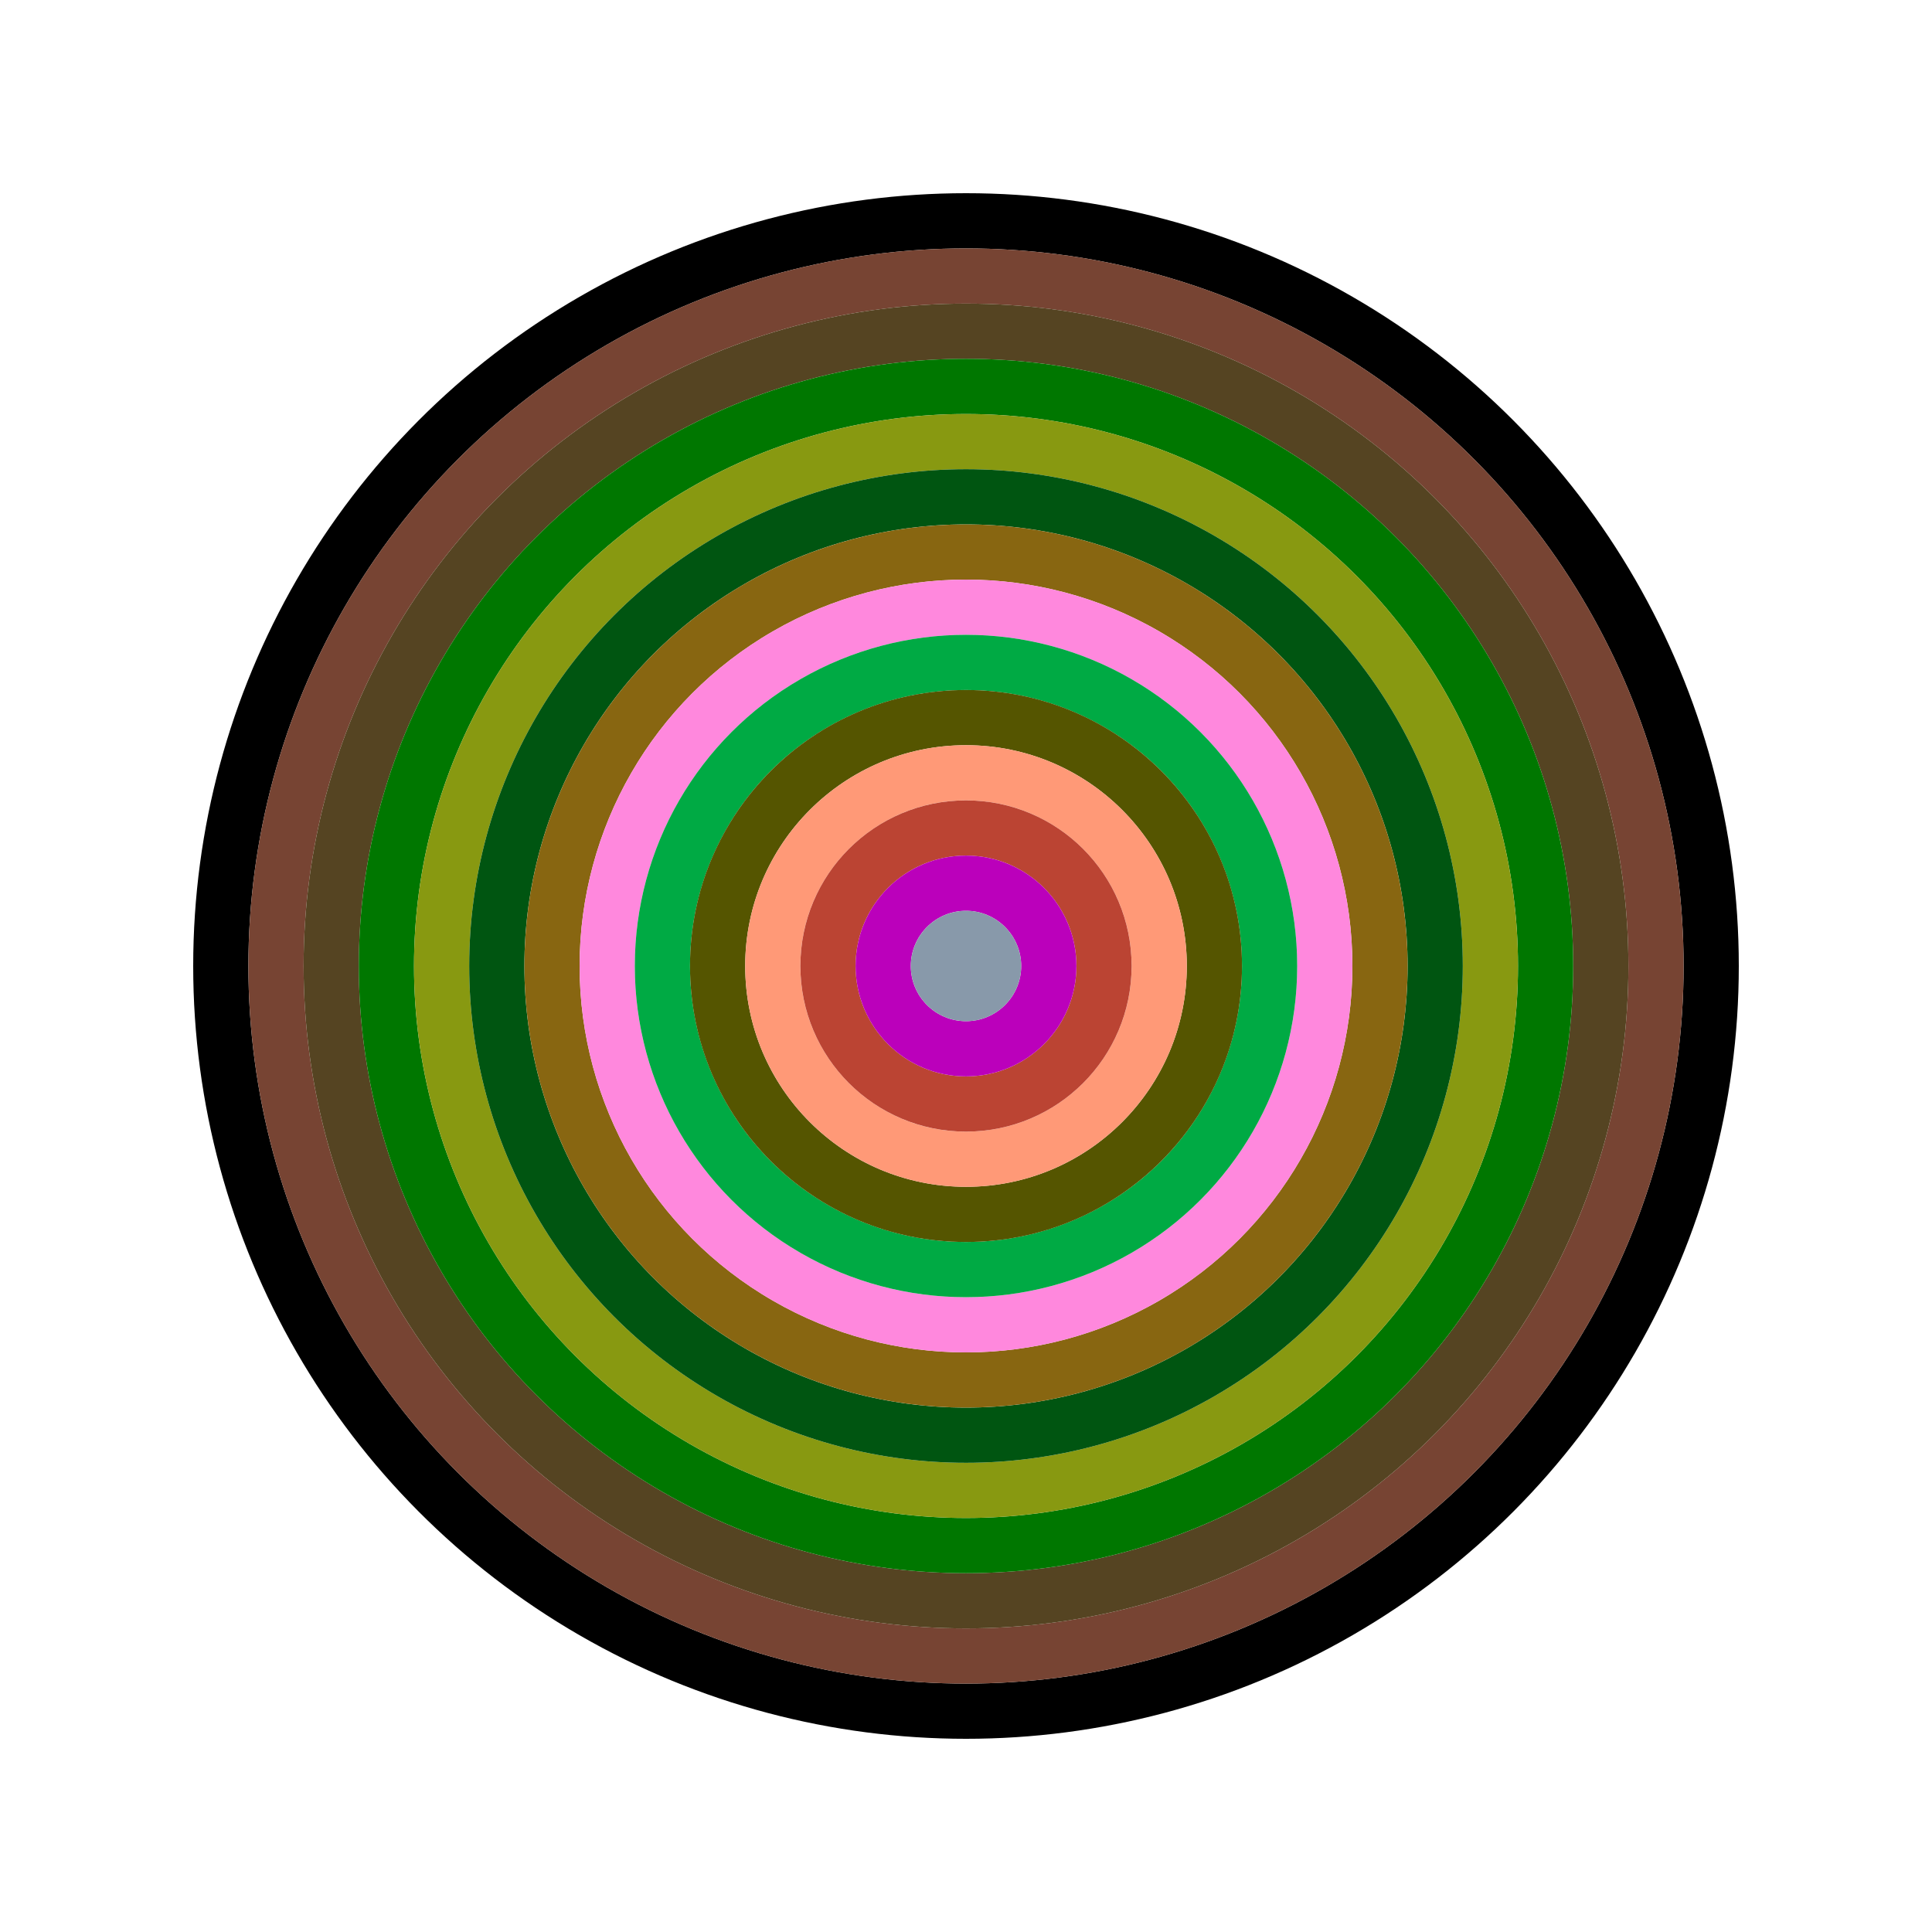 <svg id="0x0743542070891051861f8D0a4550f97B43B0B89a" viewBox="0 0 700 700" xmlns="http://www.w3.org/2000/svg"><style>.a{stroke-width:20;}</style><g class="a" fill="none"><circle cx="350" cy="350" r="270" stroke="#000"></circle><circle cx="350" cy="350" r="250" stroke="#743"></circle><circle cx="350" cy="350" r="230" stroke="#542"></circle><circle cx="350" cy="350" r="210" stroke="#070"></circle><circle cx="350" cy="350" r="190" stroke="#891"></circle><circle cx="350" cy="350" r="170" stroke="#051"></circle><circle cx="350" cy="350" r="150" stroke="#861"></circle><circle cx="350" cy="350" r="130" stroke="#f8D"></circle><circle cx="350" cy="350" r="110" stroke="#0a4"></circle><circle cx="350" cy="350" r="90" stroke="#550"></circle><circle cx="350" cy="350" r="70" stroke="#f97"></circle><circle cx="350" cy="350" r="50" stroke="#B43"></circle><circle cx="350" cy="350" r="30" stroke="#B0B"></circle><circle cx="350" cy="350" r="10" stroke="#89a"></circle></g></svg>